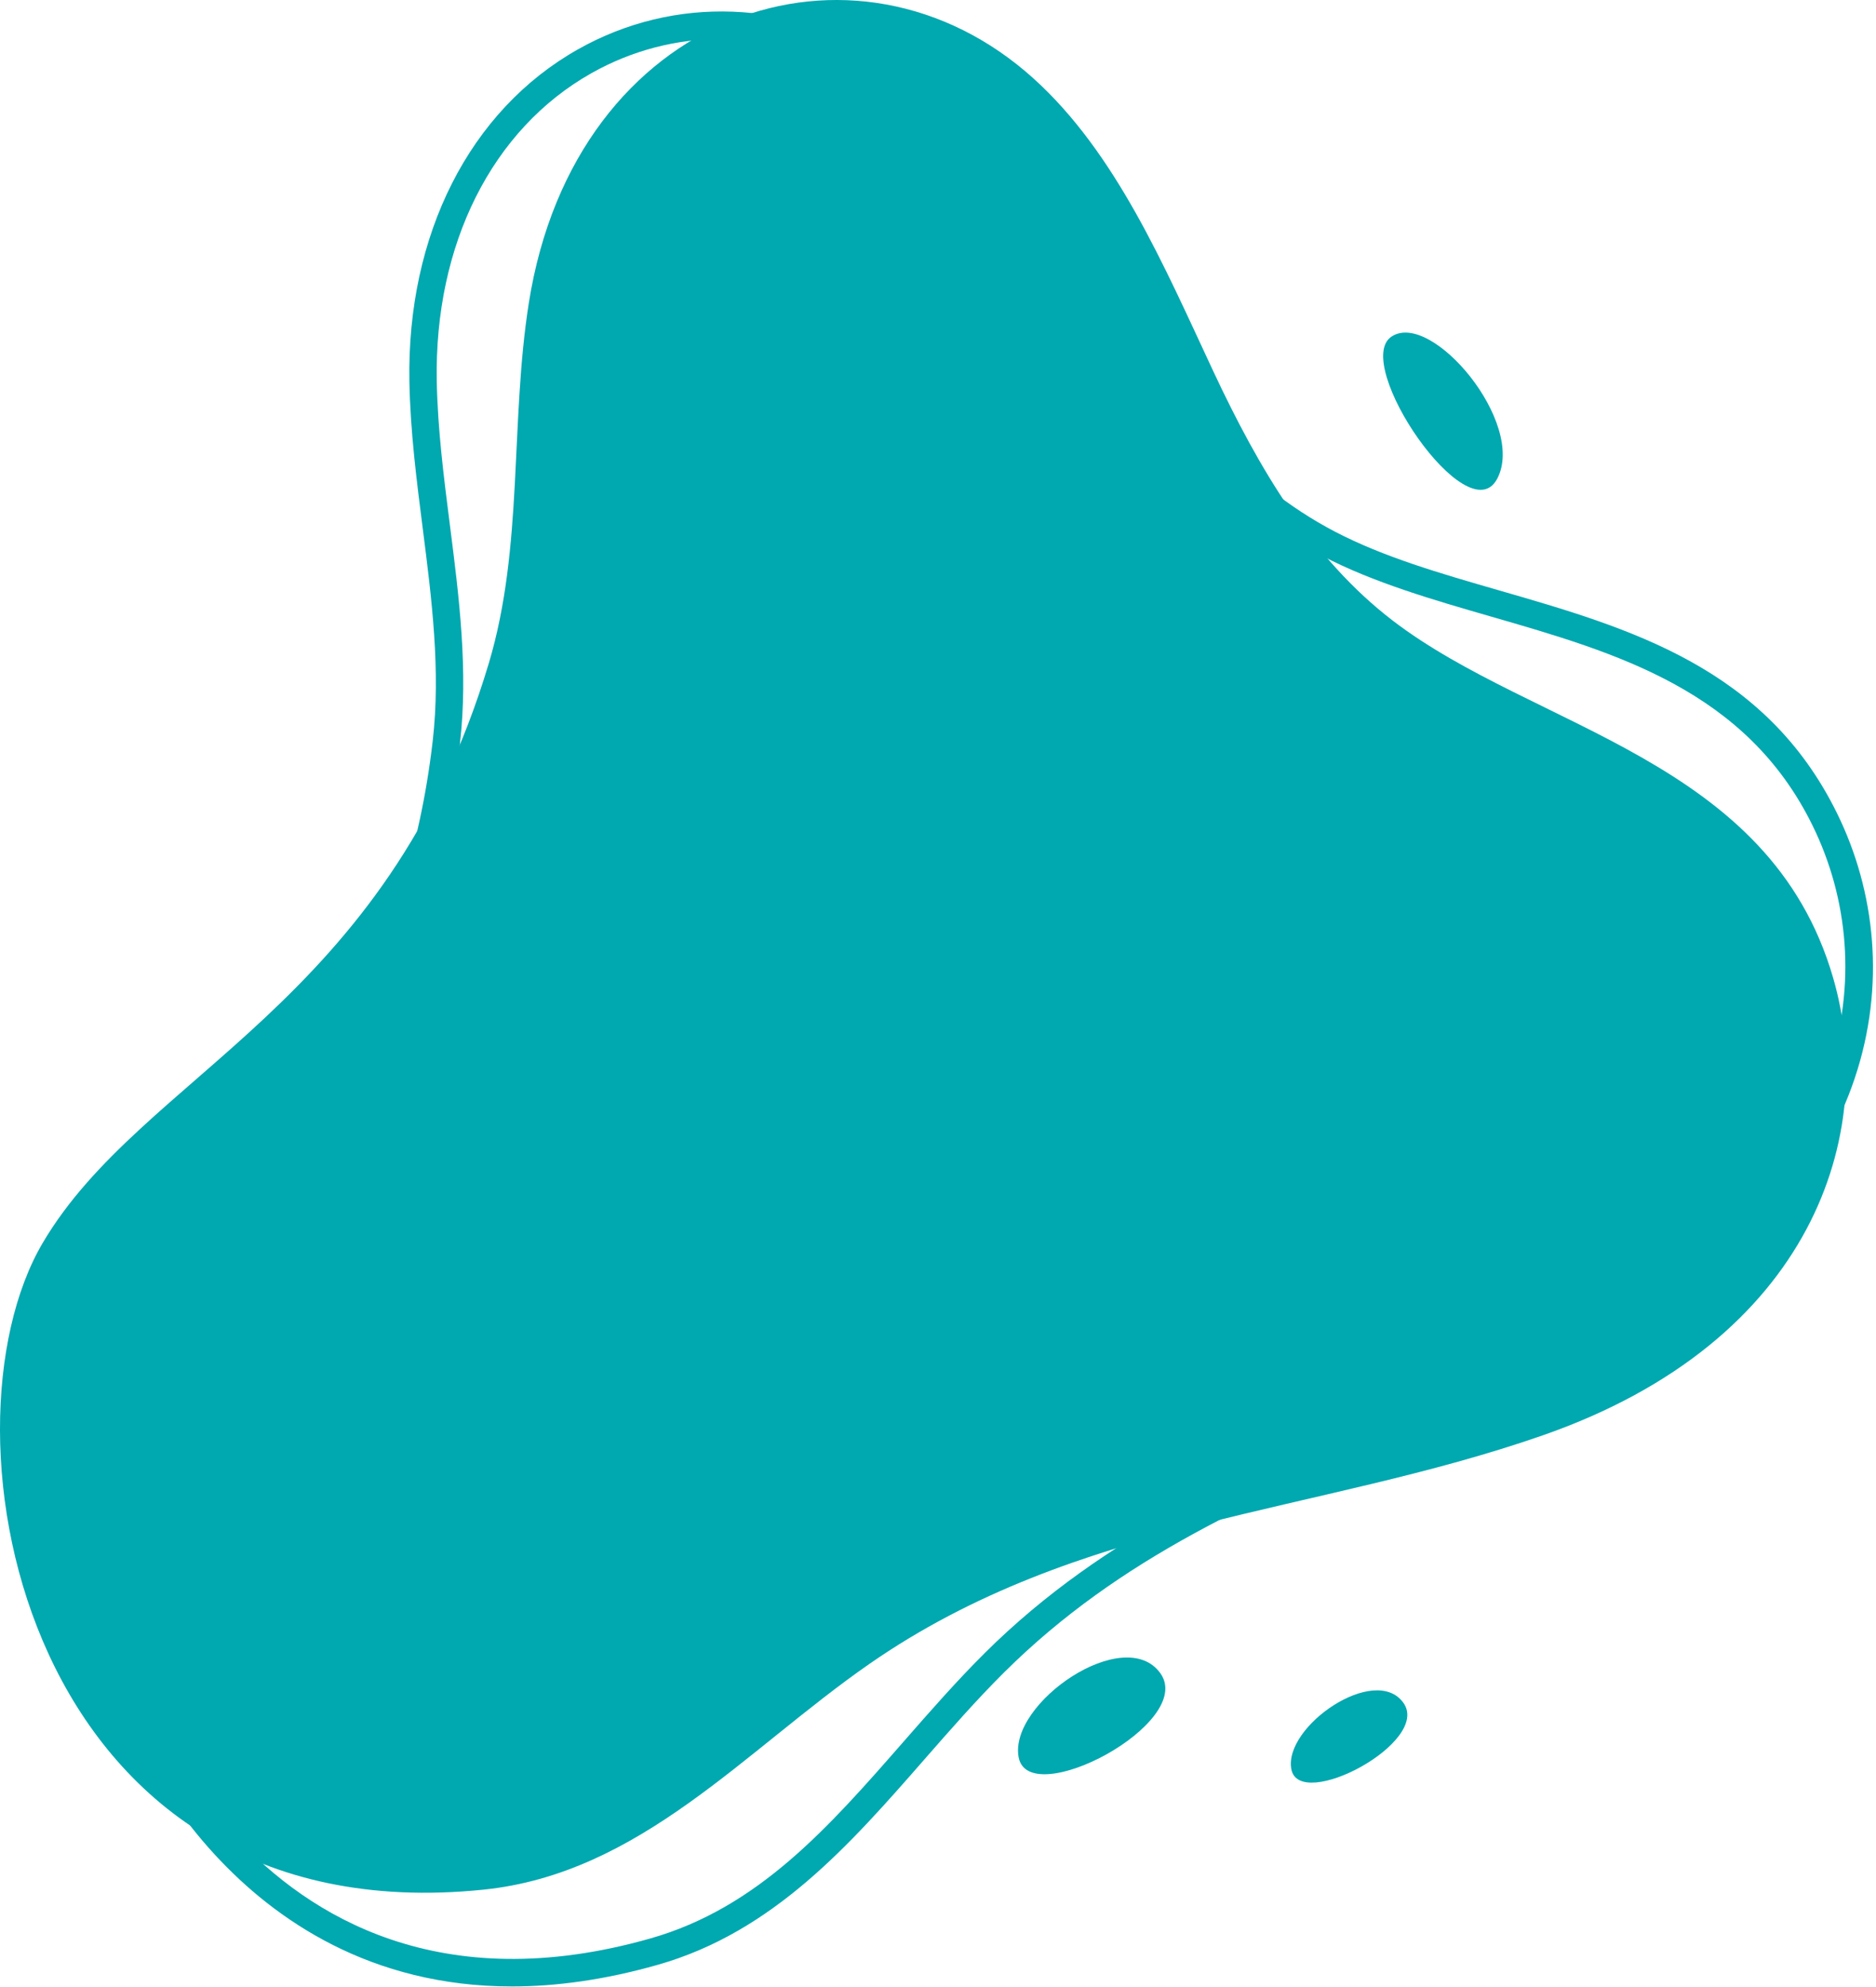 <svg xmlns="http://www.w3.org/2000/svg" width="491" height="520" viewBox="0 0 491 520" fill="none"><path d="M11.191 325.294C-17.917 374.69 6.126 506.911 126.516 494.592C167.51 490.398 194.857 458.229 227.501 435.534C282.034 397.632 344.795 396.274 403.862 375.652C474.451 350.998 491.608 296.74 479.788 255.965C463.181 198.559 401.763 190.984 364.51 162.43C343.49 146.313 329.606 122.932 317.487 97.037C304.557 69.347 292.092 40.097 270.596 20.627C223.995 -21.581 150.522 2.453 138.403 79.32C133.458 110.688 137.059 143.053 127.944 173.57C101.158 263.227 37.362 280.87 11.191 325.294Z" fill="#00A8B0"></path><path d="M391.847 125.321C399.561 110.791 374.667 81.092 364.183 88.107C353.698 95.132 384.15 139.845 391.847 125.321Z" fill="#00A8B0"></path><path d="M303.696 437.948C294.358 424.911 263.973 445.733 266.604 459.934C269.246 474.125 313.038 450.977 303.696 437.948Z" fill="#00A8B0"></path><path d="M367.302 445.682C359.919 435.377 335.899 451.837 337.977 463.061C340.071 474.279 374.687 455.983 367.302 445.682Z" fill="#00A8B0"></path><path d="M133.966 519.924C97.015 519.926 71.923 502.459 56.253 485.458C22.291 448.611 13.494 393.136 24.812 362.87C31.581 344.769 44.05 329.347 57.256 313.018C80.328 284.485 106.482 252.143 113.243 194.016C115.39 175.523 112.976 156.612 110.642 138.326C109.042 125.781 107.384 112.81 107.15 99.862C106.452 61.403 122.935 28.904 151.244 12.928C176.491 -1.32 206.918 -0.168 232.633 16.006C255.82 30.591 272.623 54.703 288.868 78.021L293.108 84.09C307.213 104.177 324.941 126.435 349.491 139.202C362.237 145.83 376.821 150.042 392.261 154.5C426.576 164.41 462.055 174.656 480.819 212.898C500.902 253.765 491.543 311.594 425.368 348.656C406.446 359.25 386.475 367.755 367.161 375.981C329.178 392.155 293.307 407.433 262.858 437.671C255.592 444.886 248.644 452.832 241.922 460.518C222.515 482.714 202.443 505.665 172.113 514.271C158.196 518.221 145.5 519.924 133.966 519.924ZM188.845 10.187C177.059 10.187 165.399 13.169 154.768 19.169C128.786 33.83 113.663 63.948 114.314 99.734C114.54 112.292 116.173 125.066 117.749 137.42C120.137 156.133 122.608 175.483 120.357 194.845C113.358 255.037 86.51 288.235 62.826 317.526C49.997 333.388 37.884 348.37 31.522 365.381C20.941 393.662 29.404 445.755 61.521 480.602C80.719 501.434 115.156 522.994 170.158 507.378C198.448 499.352 216.946 478.199 236.529 455.802C243.333 448.025 250.368 439.981 257.809 432.588C289.232 401.381 327.424 385.117 364.353 369.39C383.494 361.238 403.281 352.812 421.865 342.407C483.952 307.636 492.979 253.894 474.388 216.059C457.02 180.662 423.087 170.863 390.273 161.386C375.179 157.026 359.566 152.518 346.187 145.561C320.27 132.083 301.845 109.004 287.243 88.208L282.992 82.119C267.153 59.389 250.774 35.883 228.821 22.073C216.247 14.168 202.462 10.187 188.845 10.187Z" fill="#00A8B0"></path></svg>